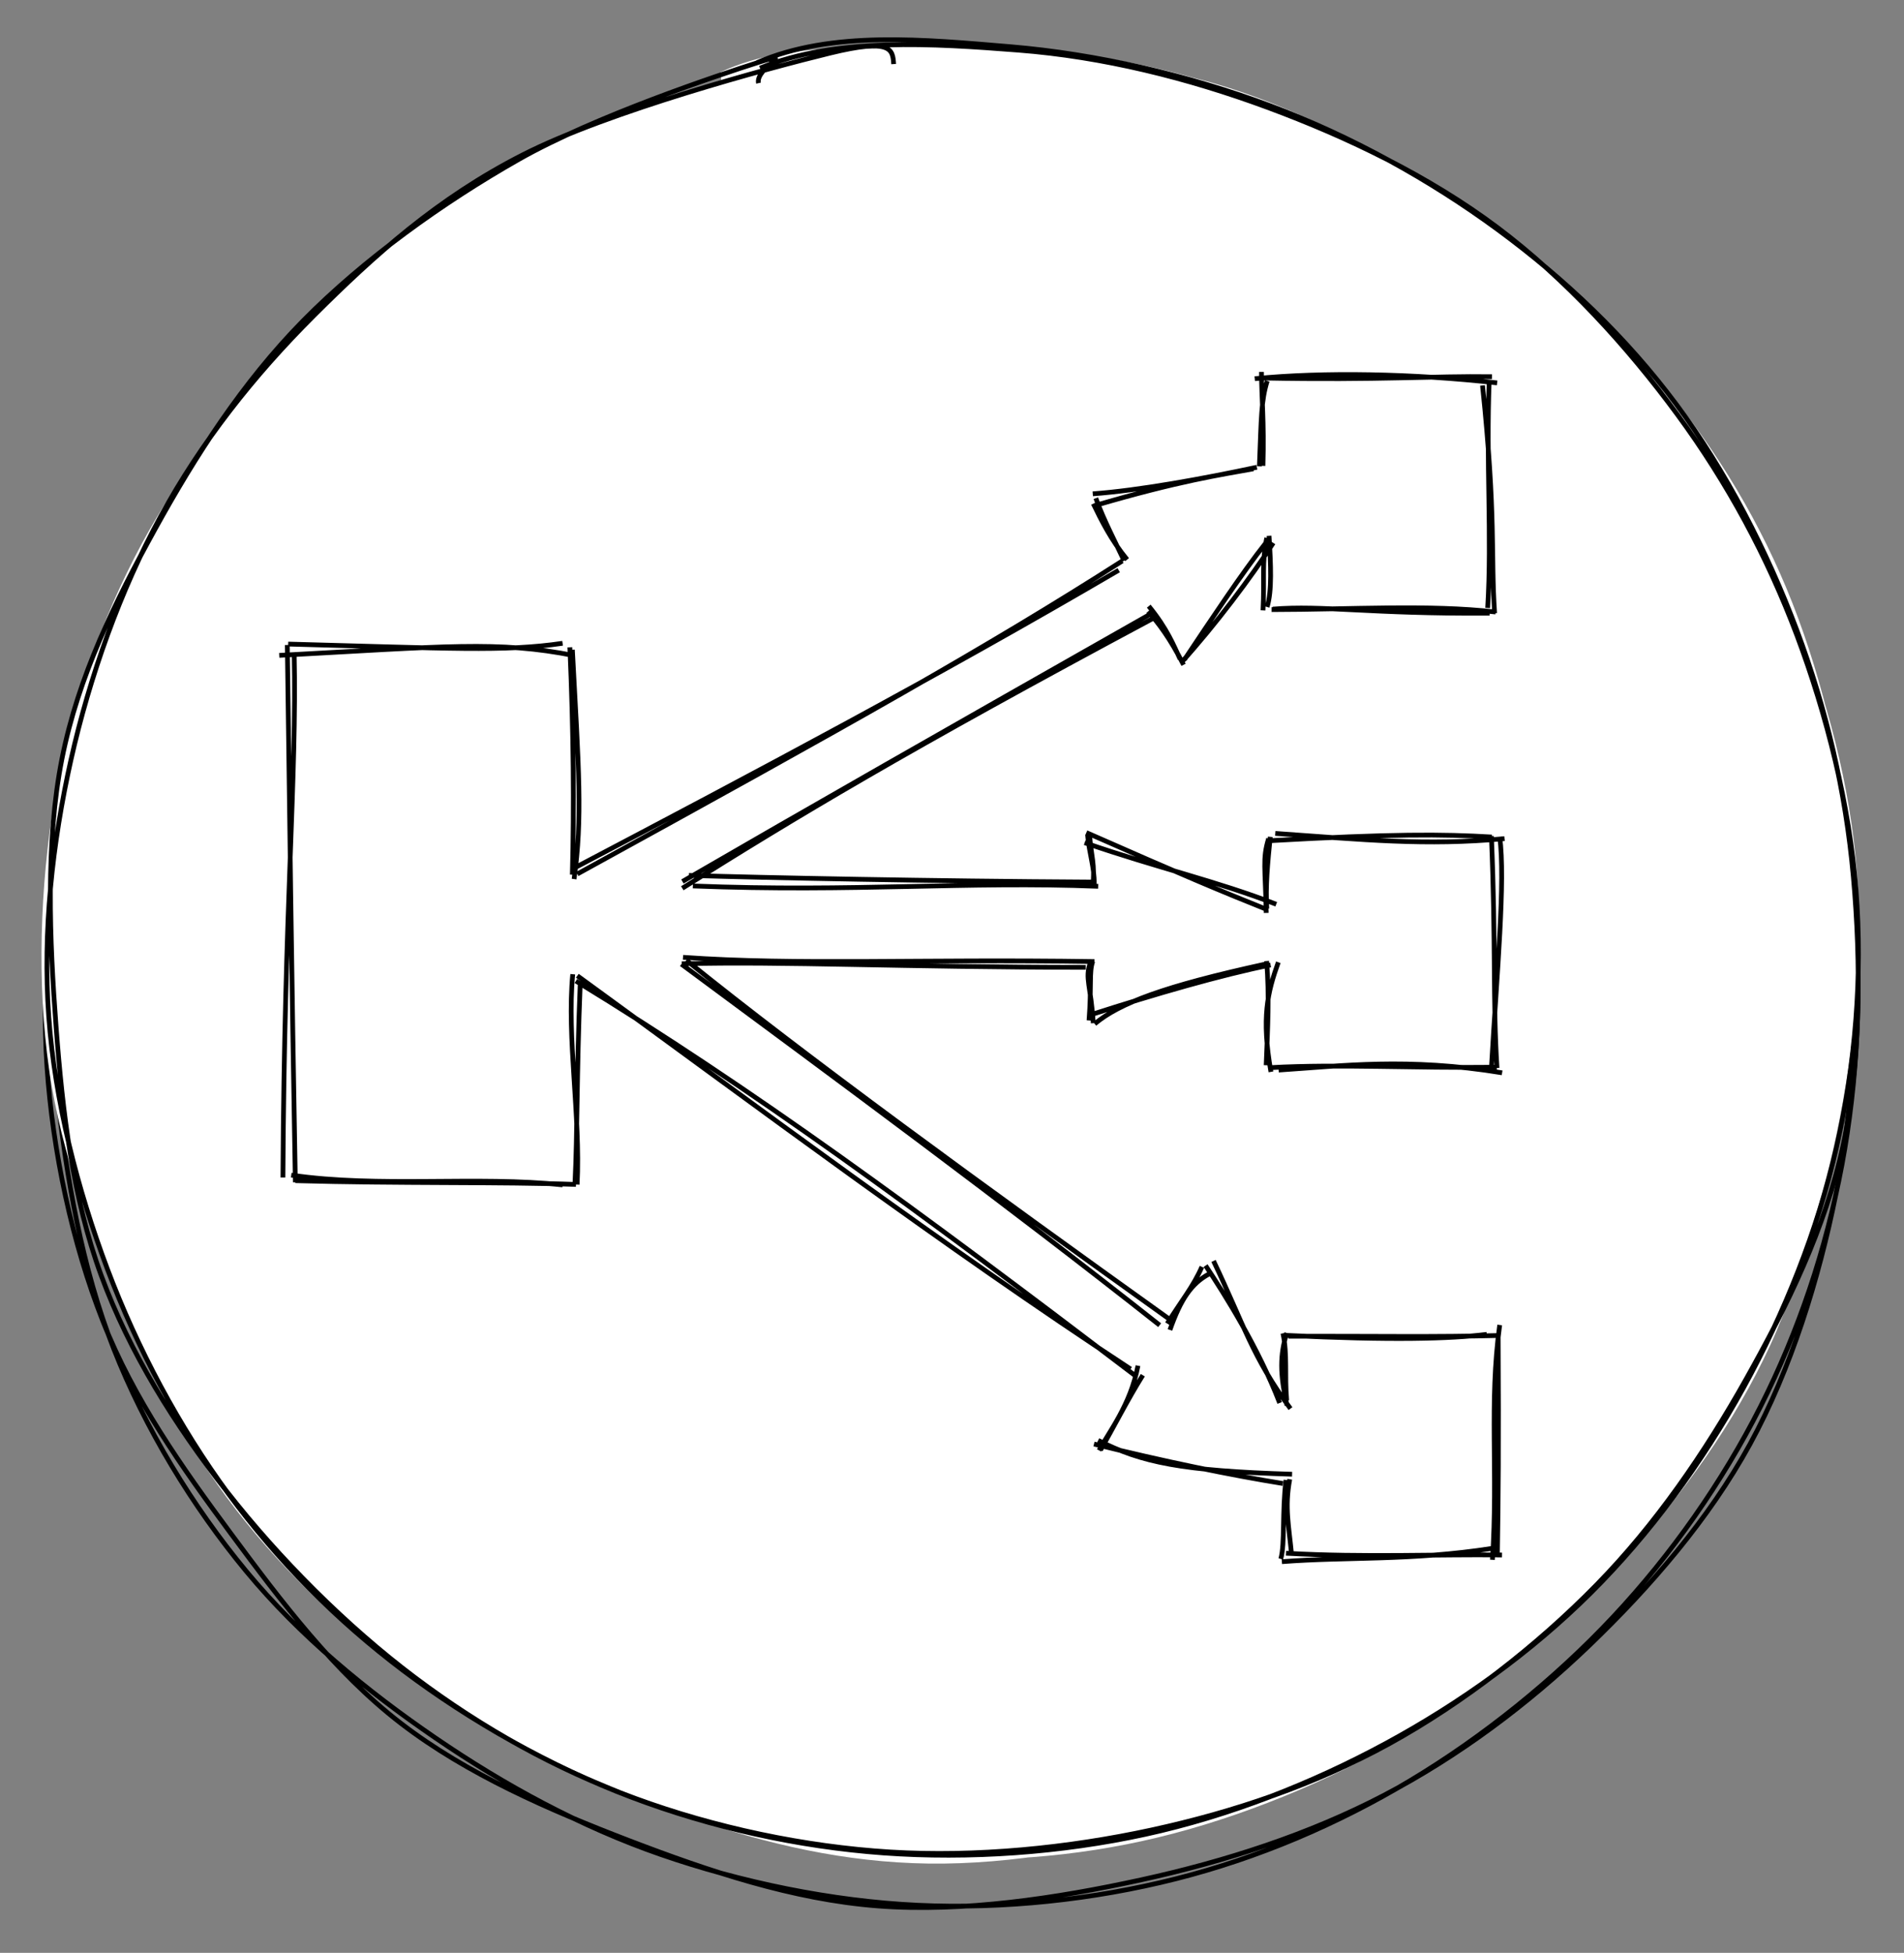 <svg version="1.1" xmlns="http://www.w3.org/2000/svg" viewBox="0 0 400.784 411.007" width="400.784" height="411.007">
  <rect x="0" y="0" width="400.784" height="411.007" fill="#808080" stroke="none"/>
  <!-- svg-source:excalidraw -->
  
  <defs>
    <style>
      @font-face {
        font-family: "Virgil";
        src: url("https://excalidraw.com/FG_Virgil.woff2");
      }
      @font-face {
        font-family: "Cascadia";
        src: url("https://excalidraw.com/Cascadia.woff2");
      }
    </style>
  </defs>
  <g transform="translate(10 20.222) rotate(0 190.392 190.392)"><path d="M143.688 5.683 C159.244 -1.472, 179.507 -0.943, 197.395 -0.23 C215.282 0.484, 233.807 4.213, 251.014 9.962 C268.22 15.711, 285.969 24.151, 300.636 34.265 C315.303 44.38, 327.859 56.607, 339.013 70.65 C350.166 84.693, 360.677 101.918, 367.557 118.526 C374.437 135.133, 378.598 152.553, 380.291 170.294 C381.984 188.034, 381.001 207.378, 377.715 224.967 C374.429 242.556, 368.604 259.974, 360.577 275.828 C352.549 291.682, 341.845 306.97, 329.549 320.092 C317.254 333.213, 302.147 345.371, 286.804 354.558 C271.461 363.746, 254.766 370.847, 237.493 375.215 C220.219 379.584, 201.226 381.623, 183.161 380.77 C165.097 379.917, 146.015 375.961, 129.107 370.099 C112.199 364.237, 96.266 355.542, 81.713 345.596 C67.16 335.65, 53.085 324.079, 41.789 310.422 C30.493 296.765, 20.571 280.498, 13.938 263.655 C7.305 246.812, 3.895 227.37, 1.989 209.363 C0.084 191.355, -0.56 172.933, 2.503 155.61 C5.567 138.287, 12.368 121.4, 20.371 105.425 C28.373 89.449, 38.296 72.919, 50.518 59.758 C62.739 46.596, 77.489 35.673, 93.702 26.458 C109.914 17.243, 138.419 7.375, 147.794 4.468 C157.168 1.56, 149.36 5.688, 149.948 9.012 M256.41 13.372 C273.031 16.196, 289.471 26.932, 303.948 37.724 C318.425 48.516, 332.254 63.569, 343.274 78.123 C354.293 92.676, 363.959 108.573, 370.065 125.047 C376.171 141.521, 378.846 159.277, 379.908 176.966 C380.97 194.655, 380.026 213.391, 376.436 231.182 C372.846 248.973, 367.032 267.881, 358.37 283.711 C349.708 299.541, 337.301 313.847, 324.463 326.165 C311.624 338.482, 297.041 349.408, 281.341 357.616 C265.641 365.824, 248.019 371.529, 230.261 375.413 C212.504 379.297, 192.761 382.293, 174.794 380.92 C156.827 379.547, 139.201 373.588, 122.457 367.175 C105.714 360.761, 88.295 353.193, 74.335 342.441 C60.375 331.689, 49.143 316.766, 38.696 302.664 C28.249 288.563, 18.122 274.234, 11.654 257.832 C5.185 241.43, 1.09 222.096, -0.114 204.254 C-1.318 186.412, 0.647 168.158, 4.43 150.779 C8.213 133.401, 14.006 115.723, 22.584 99.984 C31.161 84.245, 42.949 69.269, 55.894 56.346 C68.839 43.422, 84.389 31.134, 100.254 22.444 C116.119 13.755, 133.529 7.744, 151.084 4.209 C168.639 0.675, 187.999 -0.129, 205.586 1.239 C223.173 2.608, 248.228 10.109, 256.607 12.422 C264.986 14.735, 256.9 12.385, 255.861 15.118" stroke="#000000" stroke-width="1" fill="none"></path></g><g transform="translate(10 10) rotate(0 190.392 190.392)"><path d="M148.068 5.793 C164.227 -1.067, 184.613 -0.663, 202.189 0.094 C219.765 0.85, 236.747 4.267, 253.524 10.333 C270.3 16.4, 288.228 25.735, 302.85 36.492 C317.473 47.248, 330.412 60.904, 341.259 74.873 C352.106 88.841, 361.331 103.88, 367.932 120.302 C374.534 136.724, 379.436 155.297, 380.868 173.404 C382.301 191.511, 380.275 211.311, 376.526 228.944 C372.777 246.577, 366.738 263.632, 358.373 279.201 C350.007 294.77, 338.539 309.581, 326.333 322.358 C314.128 335.135, 300.597 346.798, 285.142 355.865 C269.686 364.931, 250.995 372.583, 233.598 376.756 C216.202 380.929, 198.514 382.167, 180.761 380.902 C163.009 379.637, 144.122 375.238, 127.083 369.166 C110.044 363.093, 93.092 354.704, 78.526 344.468 C63.959 334.232, 50.448 321.688, 39.683 307.748 C28.917 293.808, 20.438 277.752, 13.933 260.828 C7.428 243.903, 2.39 224.047, 0.655 206.2 C-1.081 188.354, -0.018 171.043, 3.52 153.749 C7.057 136.455, 13.59 118.231, 21.879 102.435 C30.169 86.639, 40.748 71.791, 53.255 58.974 C65.762 46.156, 78.854 35.102, 96.922 25.532 C114.99 15.962, 148.449 5.108, 161.664 1.553 C174.879 -2.003, 175.598 1.121, 176.21 4.199 M141.672 5.187 C157.495 -2.244, 177.947 0.623, 195.655 1.134 C213.364 1.646, 231.013 2.969, 247.925 8.256 C264.837 13.543, 282.073 22.754, 297.128 32.857 C312.183 42.959, 326.774 55.393, 338.253 68.872 C349.732 82.351, 359.112 97.244, 366.002 113.731 C372.892 130.217, 377.761 150.02, 379.595 167.789 C381.429 185.558, 379.839 202.78, 377.006 220.344 C374.174 237.908, 370.073 256.964, 362.602 273.173 C355.131 289.381, 344.379 304.454, 332.181 317.592 C319.983 330.731, 304.829 342.621, 289.414 352.003 C273.999 361.385, 257.027 368.847, 239.692 373.884 C222.357 378.92, 202.91 382.476, 185.404 382.222 C167.897 381.968, 151.477 378.191, 134.651 372.36 C117.826 366.529, 99.488 357.291, 84.45 347.238 C69.412 337.186, 55.66 325.374, 44.423 312.044 C33.186 298.714, 24.375 283.412, 17.028 267.258 C9.682 251.105, 2.943 233.243, 0.342 215.124 C-2.259 197.006, -1.564 176.492, 1.421 158.546 C4.406 140.6, 10.104 123.435, 18.253 107.45 C26.401 91.464, 38.402 75.853, 50.313 62.633 C62.224 49.413, 74.511 37.408, 89.717 28.128 C104.922 18.849, 132.818 10.039, 141.546 6.955 C150.274 3.871, 141.225 6.504, 142.085 9.625" stroke="none" stroke-width="0" fill="#fff"></path><path d="M149.98 4.336 C166 -2.22, 186.54 -0.825, 204.348 0.554 C222.157 1.932, 240.027 6.392, 256.83 12.61 C273.634 18.828, 290.786 27.078, 305.17 37.861 C319.553 48.645, 332.613 62.987, 343.13 77.311 C353.648 91.636, 362.016 107.138, 368.275 123.809 C374.535 140.48, 379.299 159.413, 380.686 177.335 C382.074 195.258, 380.556 213.877, 376.601 231.346 C372.646 248.815, 365.584 266.491, 356.954 282.148 C348.325 297.804, 337.354 312.826, 324.823 325.286 C312.291 337.745, 297.389 348.442, 281.765 356.905 C266.142 365.369, 248.71 372.22, 231.082 376.068 C213.453 379.916, 194.044 381.302, 175.994 379.992 C157.944 378.683, 139.632 374.605, 122.783 368.209 C105.935 361.814, 89.017 352.246, 74.904 341.618 C60.792 330.989, 48.492 318.529, 38.108 304.439 C27.724 290.349, 18.908 273.833, 12.6 257.076 C6.291 240.319, 1.535 221.752, 0.257 203.897 C-1.021 186.043, 1 167.491, 4.93 149.949 C8.859 132.408, 15.314 114.231, 23.834 98.648 C32.353 83.065, 43.335 69.133, 56.046 56.451 C68.756 43.77, 81.99 31.772, 100.097 22.561 C118.205 13.35, 151.689 4.365, 164.691 1.185 C177.694 -1.994, 177.908 0.404, 178.113 3.485 M149.327 3.192 C165.166 -3.673, 184.738 -1.672, 202.743 -0.162 C220.749 1.347, 240.278 5.839, 257.36 12.249 C274.442 18.659, 290.996 27.833, 305.235 38.297 C319.475 48.76, 332.304 60.988, 342.798 75.032 C353.291 89.077, 361.979 105.984, 368.199 122.563 C374.419 139.142, 378.488 156.433, 380.118 174.505 C381.747 192.577, 381.735 213.372, 377.975 230.995 C374.215 248.617, 366.213 264.809, 357.558 280.238 C348.903 295.668, 338.567 310.779, 326.046 323.572 C313.525 336.365, 298.046 348.397, 282.432 356.995 C266.817 365.593, 249.867 371.361, 232.359 375.16 C214.851 378.958, 195.496 380.897, 177.385 379.787 C159.275 378.676, 140.378 374.621, 123.698 368.496 C107.018 362.371, 91.632 353.799, 77.307 343.036 C62.981 332.272, 48.745 318.014, 37.743 303.912 C26.742 289.811, 17.286 274.724, 11.297 258.426 C5.308 242.128, 3.184 224.246, 1.809 206.123 C0.433 188, -0.432 167.158, 3.045 149.689 C6.522 132.22, 14.208 116.671, 22.669 101.307 C31.129 85.944, 41.048 70.469, 53.808 57.506 C66.568 44.543, 83.25 32.593, 99.227 23.529 C115.203 14.465, 141.264 5.793, 149.669 3.122 C158.074 0.45, 148.953 4.263, 149.658 7.502" stroke="#000000" stroke-width="1" fill="none"></path></g><g><g transform="translate(60.209 145.938) rotate(0 127.532 57.539)" fill-rule="evenodd"><path d="M-0.277 -8.319 L1.491 102.985 L61.177 101.872 L62.228 58.559 L178.27 141.655 L172.198 160.02 L210.679 168.062 L211.184 184.492 L253.019 180.912 L253.926 134.445 L210.799 133.81 L210.65 147.045 L192.32 119.644 L184.763 131.744 L82.062 54.67 L168.529 57.601 L170.431 69.386 L208.466 56.808 L206.749 79.963 L255.583 79.854 L254.402 31.737 L206.486 32.109 L205.915 45.85 L170.838 28.852 L171.098 41.782 L85.829 37.903 L181.559 -19.456 L188.041 -4.82 L208.561 -30.815 L205.034 -19.628 L252.478 -17.677 L253.394 -67.796 L204.174 -65.888 L204.008 -48.475 L171.326 -43.003 L174.414 -25.964 L62.2 39.922 L58.085 -9.355 L1.63 -8.401" stroke="none" stroke-width="0" fill="#fff" fill-rule="evenodd"></path><path d="M1.718 -8.445 C2.275 18.091, -0.331 44.155, -0.655 101.883 M0.269 -10.191 C0.72 23.665, 1.16 57.827, 1.961 102.907 M1.097 101.384 C19.437 104.091, 40.416 101.531, 58.226 103.447 M1.959 102.559 C23.471 103.179, 45.763 102.776, 61.031 103.349 M61.273 103.38 C62.008 88.892, 59.072 72.496, 60.351 59.106 M60.822 102.981 C61.349 92.394, 61.136 80.807, 61.934 60.823 M61.315 59.427 C99.707 87.329, 138.298 116.312, 177.776 142.203 M61.011 60.528 C98.253 83.281, 132.187 108.177, 178.851 143.668 M179.329 141.496 C177.764 149.781, 173.201 155.451, 171.136 159.324 M180.35 143.498 C177.14 148.637, 174.36 154.174, 171.446 159.252 M170.949 157.213 C180.022 161.851, 188.564 163.639, 211.768 164.338 M170.07 157.983 C184.481 161.584, 199.295 164.614, 209.842 166.294 M211.281 165.399 C210.163 171.336, 211.106 175.259, 211.683 181.449 M210.49 165.55 C209.646 172.294, 210.302 178.922, 209.394 182.161 M210.488 180.971 C226.981 181.9, 243.035 181.147, 255.961 181.341 M209.619 182.745 C223.235 181.687, 236.949 182.584, 253.868 179.948 M253.936 182.349 C255.159 163.685, 253.198 149.541, 255.473 132.928 M254.984 181.449 C255.183 169.568, 255.275 158.7, 255.156 135.185 M252.754 134.904 C245.056 135.837, 232.837 136.196, 210.383 135.11 M255.443 135.14 C242.148 135.494, 229.878 135.282, 211.029 135.292 M210.649 134.604 C209.219 139.248, 209.179 143.154, 210.699 149.869 M209.848 134.68 C210.82 139.249, 210.163 143.359, 210.637 148.806 M211.43 150.529 C203.418 139.772, 201.539 132.635, 195.23 119.45 M209.155 149.342 C204.718 137.855, 197.819 126.838, 193.562 120.428 M194.235 122.223 C190.59 124.214, 188.33 127.481, 186.055 133.973 M192.787 120.695 C190.939 124.887, 188.503 127.789, 185.484 132.632 M186.756 132.283 C146.624 103.576, 108.842 76.036, 84.253 56.162 M183.895 132.971 C151.449 107.34, 115.715 81.029, 83.224 56.982 M83.301 56.912 C104.99 56.355, 129.462 57.635, 168.334 57.655 M83.562 55.548 C107.736 57.255, 133.33 55.888, 170.173 56.442 M169.316 56.633 C168.097 60.074, 169.419 61.374, 169.919 69.409 M169.809 56.374 C169 58.741, 169.592 61.447, 169.024 68.835 M170.217 69.555 C175.417 65.204, 184.654 61.669, 206.245 56.95 M169.407 67.635 C182.926 63.268, 197.013 59.215, 207.247 57.158 M208.869 56.587 C206.587 62.959, 205.303 68.197, 207.316 79.657 M206.415 56.323 C207.008 63.813, 206.634 70.24, 206.314 78.264 M208.937 79.274 C222.169 78.408, 236.116 76.592, 255.981 79.854 M207.298 78.761 C221.74 77.967, 237.348 78.915, 254.862 78.671 M253.723 78.905 C254.881 58.639, 256.705 39.53, 255.478 30.159 M254.906 78.842 C254.005 64.775, 254.688 52.927, 253.724 30.021 M256.493 30.57 C239.889 32.105, 226.912 30.791, 208.227 29.468 M253.806 30.225 C243.453 29.608, 232.849 29.543, 206.854 31.017 M206.82 30.562 C205.505 34.9, 206.145 36.593, 206.324 46.203 M207.177 30.189 C206.635 35.548, 206.127 40.827, 206.453 45.305 M208.43 44.379 C196.051 39.538, 183.469 36.742, 168.104 31.426 M205.986 45.287 C197.912 42.069, 188.611 38.191, 168.462 29.297 M169.133 29.591 C169.457 34.372, 170.356 35.896, 169.793 40.683 M168.723 29.718 C169.066 33.797, 170.174 36.593, 170.118 40.096 M170.951 40.602 C143.181 39.495, 119.753 41.862, 85.635 40.529 M169.52 39.705 C135.758 39.516, 100.84 38.803, 84.797 38.312 M83.413 41.016 C107.031 26.158, 130.355 12.093, 182.807 -15.95 M83.44 39.594 C109.876 24.274, 137.262 8.662, 182.261 -16.869 M181.6 -18.362 C185.511 -13.597, 186.897 -9.98, 188.185 -7.247 M181.463 -17.255 C183.606 -14.843, 186.042 -11.68, 188.927 -6.016 M188.458 -6.503 C195.641 -14.465, 203.192 -24.485, 207.814 -31.672 M189.121 -7.121 C194.679 -15.42, 201.248 -25.376, 206.229 -31.651 M206.439 -32.738 C205.333 -27.335, 206.007 -24.329, 205.646 -17.475 M206.92 -33.167 C207.296 -27.064, 207.557 -21.552, 206.509 -18.187 M207.7 -17.734 C218.259 -18.605, 228.162 -16.707, 253.345 -16.874 M207.451 -17.636 C224.281 -17.657, 240.611 -18.743, 254.626 -17.129 M254.406 -16.878 C253.554 -29.269, 254.758 -37.027, 251.851 -64.815 M252.939 -17.978 C253.852 -33.162, 252.576 -48.869, 253.266 -65.806 M254.934 -65.349 C237.151 -67.332, 218.384 -67.668, 203.91 -66.235 M253.843 -66.655 C241.549 -66.839, 230.146 -65.895, 205.689 -66.372 M206.536 -65.759 C205.247 -61.539, 205.305 -58.307, 204.886 -47.783 M205.326 -67.667 C205.335 -62.225, 205.915 -57.371, 205.638 -47.893 M203.627 -47.266 C196.646 -45.994, 188.092 -44.764, 170.205 -39.517 M204.354 -47.598 C193.139 -45.204, 179.457 -42.7, 169.812 -42.005 M169.927 -39.927 C171.615 -36.428, 173.661 -32.292, 177.048 -28.154 M170.457 -41.078 C172.121 -36.445, 174.77 -31.445, 176.411 -27.917 M175.276 -25.93 C136.412 -3.182, 98.673 16.76, 60.891 36.643 M176.035 -27.878 C147.738 -9.768, 119.156 6.216, 61.321 38.006 M60.637 39.08 C62.417 26.13, 61.643 16.27, 60.276 -9.19 M60.267 38.154 C60.648 23.398, 60.532 8.855, 59.745 -9.704 M60.684 -7.952 C44.734 -11.122, 33.587 -9.886, -1.429 -8.002 M58.215 -10.549 C46.035 -8.744, 34.287 -9.503, 0.453 -10.383 M0 -9.893 C0 -9.893, 0 -9.893, 0 -9.893 M0 -9.893 C0 -9.893, 0 -9.893, 0 -9.893" stroke="#000000" stroke-width="1" fill="none"></path></g></g></svg>